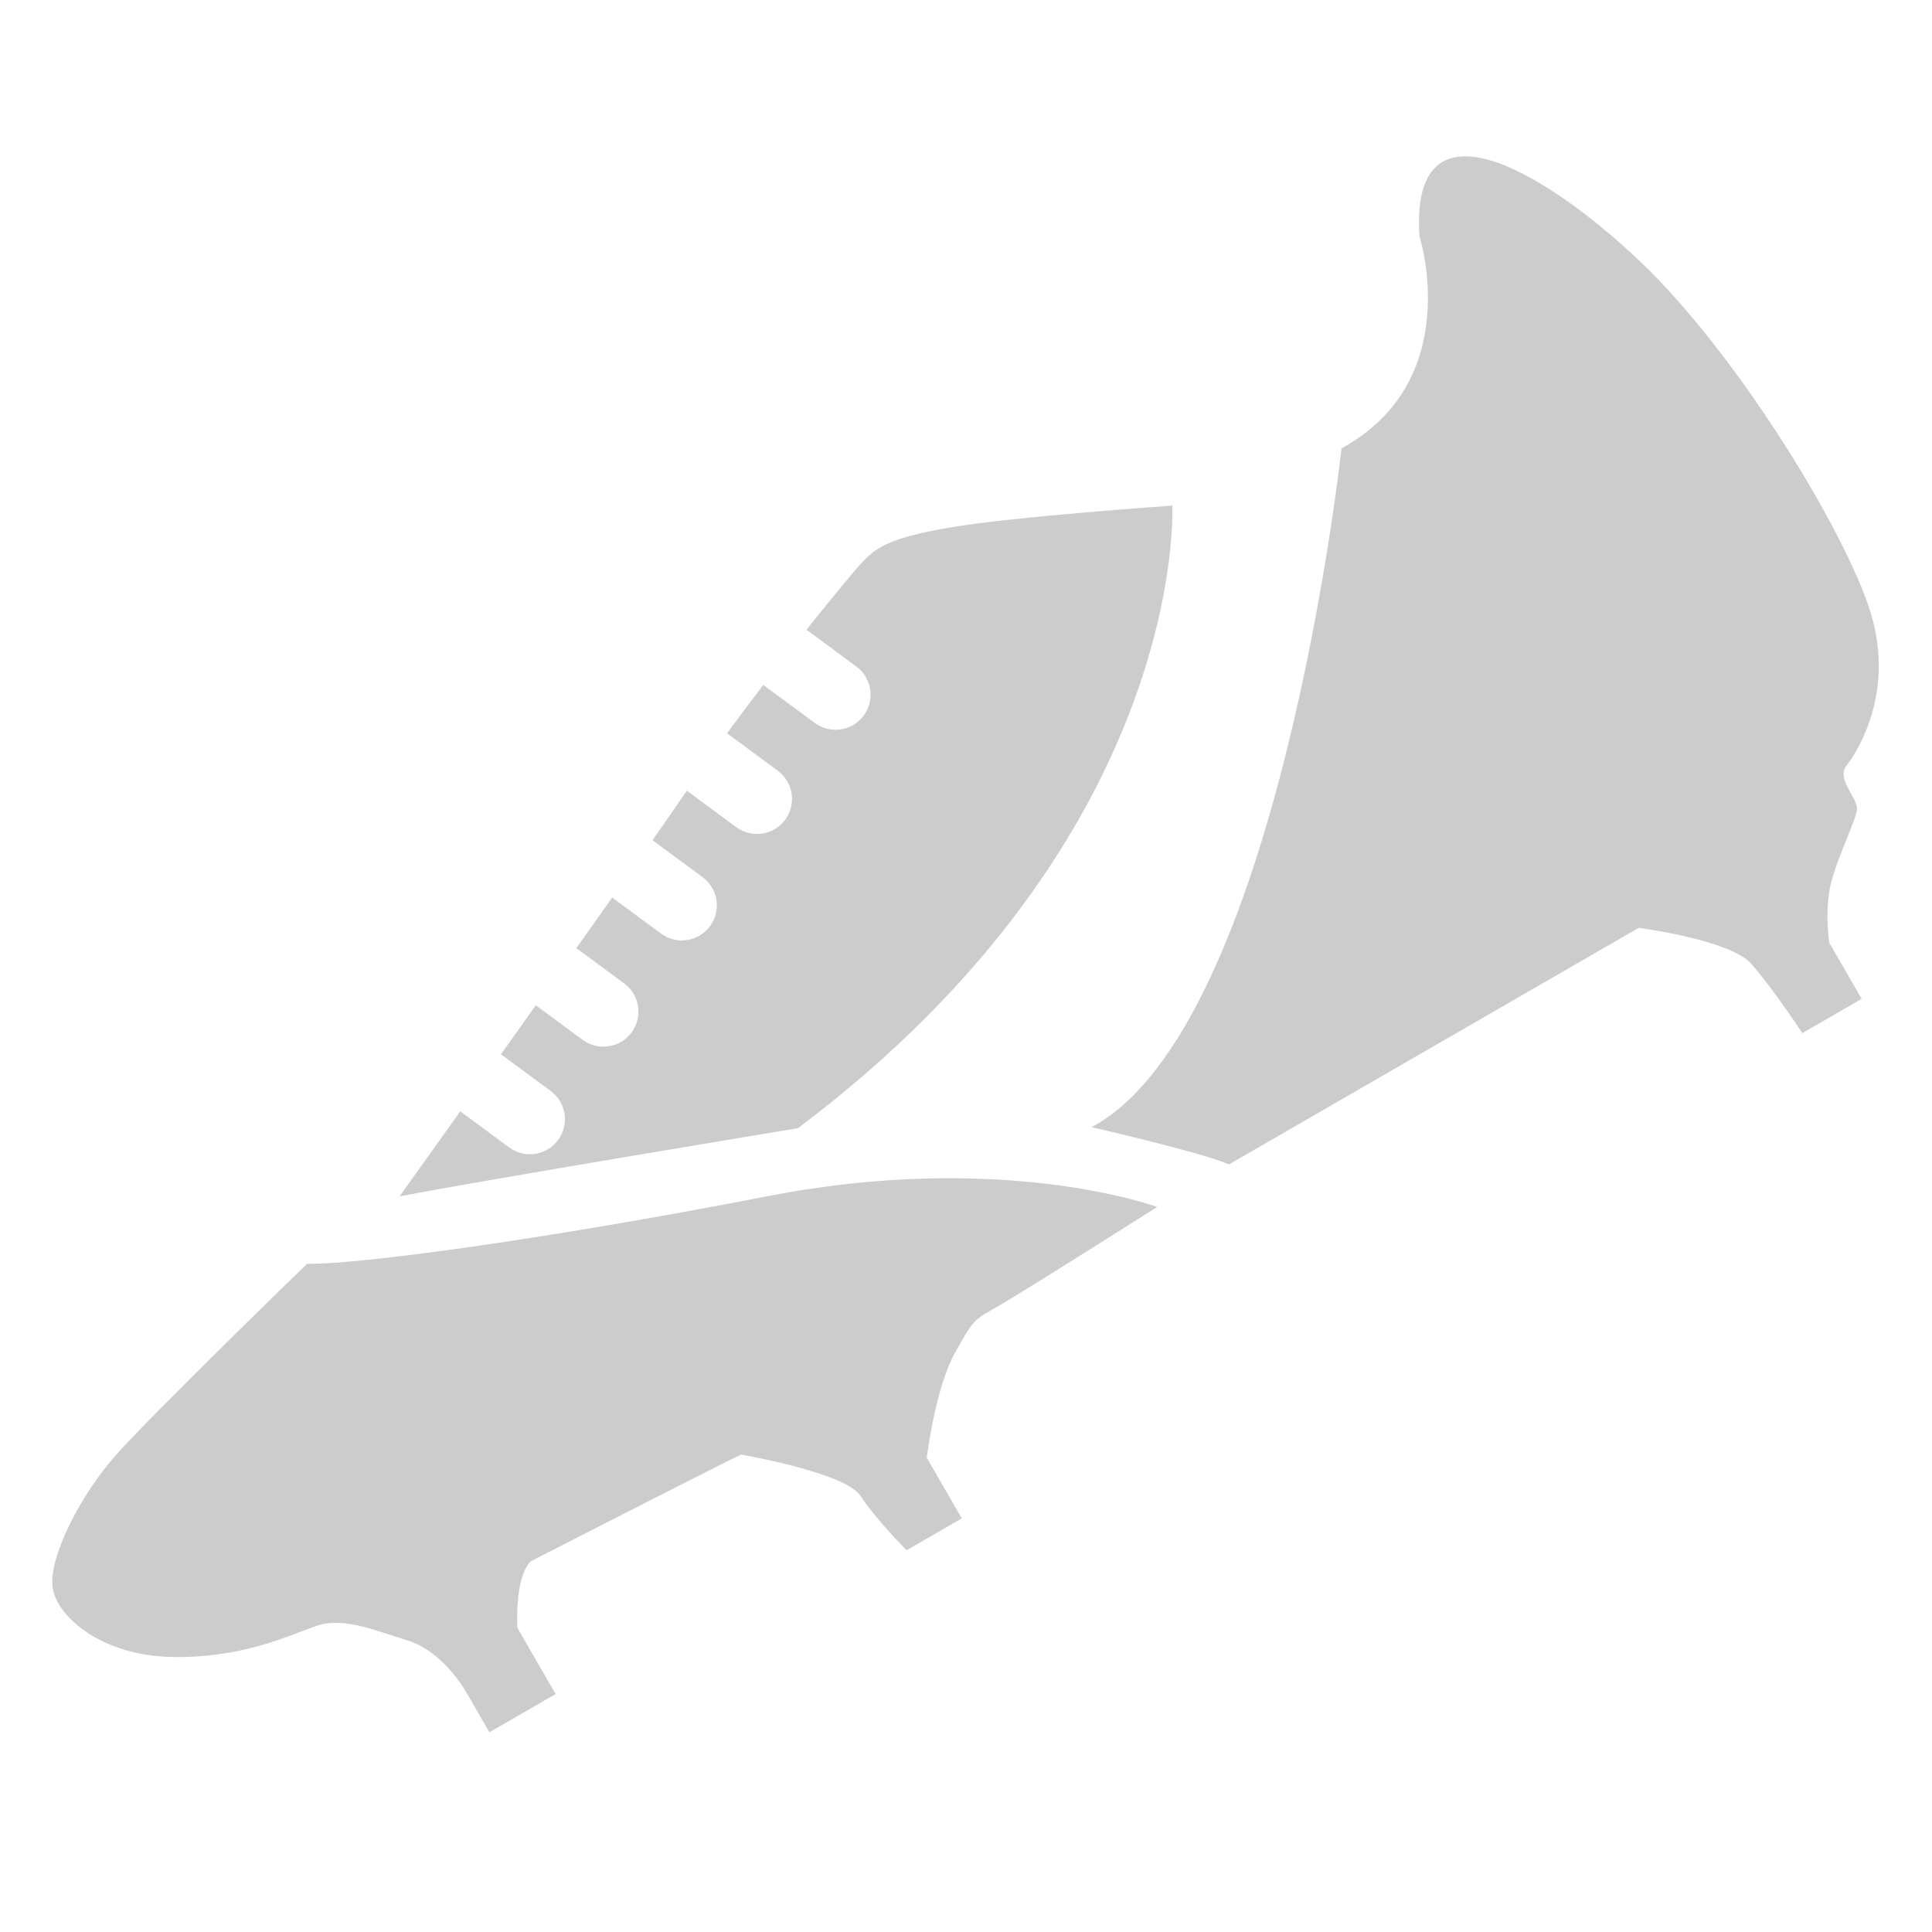 <?xml version="1.0" encoding="UTF-8" standalone="no"?><!DOCTYPE svg PUBLIC "-//W3C//DTD SVG 1.1//EN" "http://www.w3.org/Graphics/SVG/1.1/DTD/svg11.dtd"><svg width="100%" height="100%" viewBox="0 0 484 484" version="1.1" xmlns="http://www.w3.org/2000/svg" xmlns:xlink="http://www.w3.org/1999/xlink" xml:space="preserve" xmlns:serif="http://www.serif.com/" style="fill-rule:evenodd;clip-rule:evenodd;stroke-linejoin:round;stroke-miterlimit:1.414;"><g><path d="M76.945,316.579c0,0 -38.683,37.538 -47.891,47.922c-9.209,10.385 -16.861,25.86 -15.888,33.131c0.973,7.271 12.302,17.316 30.366,17.483c18.065,0.167 29.158,-5.623 35.995,-7.88c6.836,-2.258 15.53,1.63 22.386,3.661c6.855,2.032 12.245,8.442 15.105,13.394c2.859,4.953 5.586,9.676 5.586,9.676l16.586,-9.576l-9.576,-16.587c0,0 -0.797,-12.286 3.291,-16.643c0,0 44.918,-23.015 52.737,-26.762c0,0 26.068,4.453 29.939,10.359c3.87,5.905 11.542,13.608 11.542,13.608l13.822,-7.98l-8.778,-15.204c0,0 2.117,-17.348 7.01,-26.163c4.893,-8.814 4.632,-8.203 11.428,-12.126c6.796,-3.924 39.285,-24.525 39.285,-24.525c0,0 -38.451,-14.197 -97.41,-2.733c-58.958,11.463 -104.728,17.309 -115.535,16.945Z" style="fill:#ccc;"/><path d="M336.076,112.324c0,0 -15.742,145.102 -62.619,170.044c0,0 28.168,6.495 34.417,9.337l102.627,-59.252c0,0 22.878,2.917 28.25,9.03c5.372,6.113 12.768,17.327 12.768,17.327l14.858,-8.579l-8.101,-14.031c0,0 -1.118,-6.726 0.089,-13.413c1.208,-6.686 6.654,-17.203 6.839,-20.074c0.186,-2.871 -5.279,-7.548 -2.622,-10.926c2.658,-3.377 12.144,-18.068 6.116,-38.085c-6.028,-20.017 -33.399,-65.031 -57.852,-88.232c-24.452,-23.201 -57.576,-42.269 -55.249,-6.318c0,0 11.632,36.108 -19.521,53.172Z" style="fill:#ccc;"/><path d="M202.038,157.757c6.622,-8.309 11.949,-14.71 13.509,-16.39c3.694,-3.975 6.405,-6.462 22.329,-9.205c15.924,-2.744 55.801,-5.495 55.801,-5.495c0,0 4.227,82.334 -93.783,155.967c0,0 -78.237,12.919 -99.797,17.074c0,0 6.269,-8.759 15.214,-21.297l12.232,9.03c3.898,2.878 9.398,2.049 12.275,-1.848c2.878,-3.898 2.049,-9.399 -1.848,-12.276l-12.468,-9.204c2.828,-3.971 5.762,-8.095 8.729,-12.269l11.716,8.649c3.897,2.877 9.398,2.049 12.275,-1.849c2.878,-3.897 2.049,-9.398 -1.849,-12.275l-11.979,-8.844c3.071,-4.334 6.088,-8.598 8.968,-12.678l12.234,9.032c3.898,2.877 9.398,2.049 12.276,-1.849c2.877,-3.898 2.049,-9.398 -1.849,-12.276l-12.559,-9.271c3.444,-4.921 6.391,-9.166 8.599,-12.398l12.362,9.126c3.898,2.877 9.398,2.049 12.276,-1.849c2.877,-3.897 2.049,-9.398 -1.849,-12.275l-12.718,-9.389c2.91,-3.978 6,-8.084 9.084,-12.106l12.887,9.513c3.898,2.878 9.399,2.049 12.276,-1.848c2.877,-3.898 2.049,-9.399 -1.849,-12.276l-12.494,-9.224Z" style="fill:#ccc;"/></g></svg>